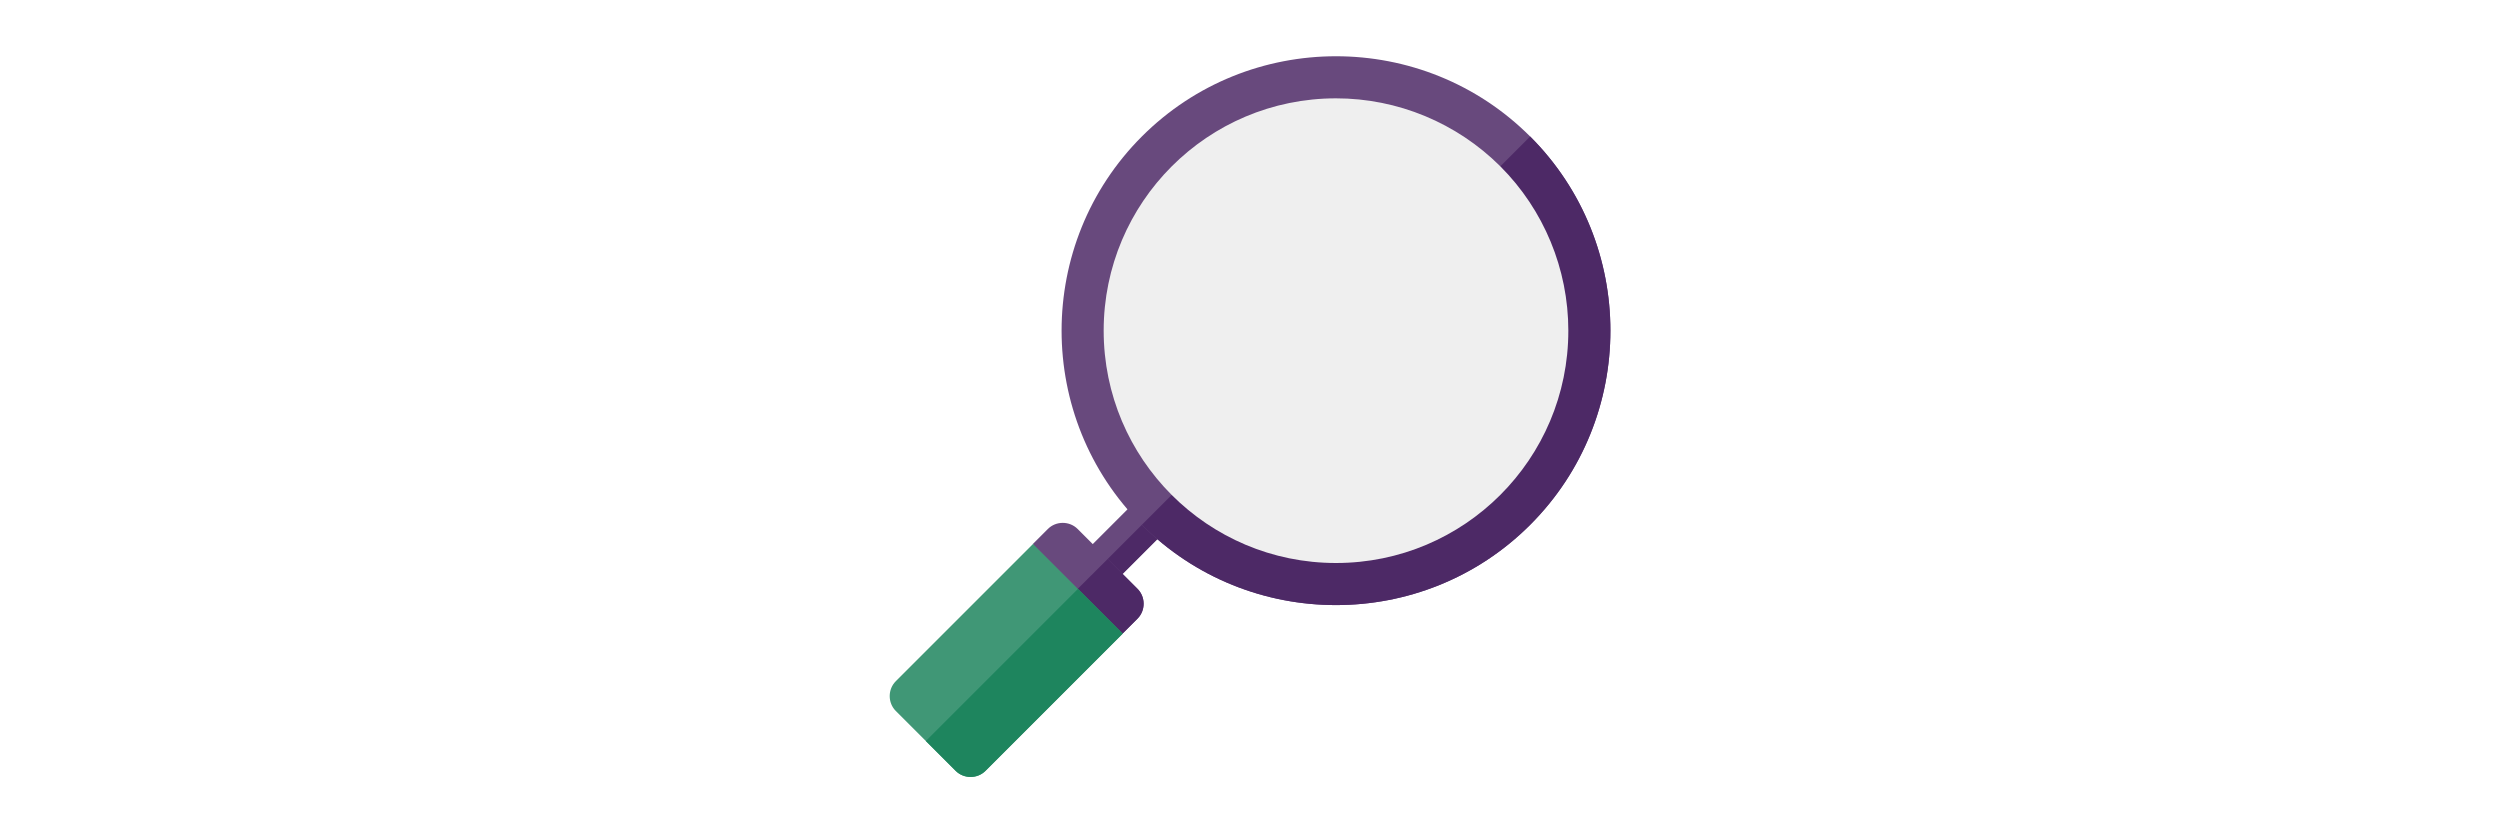 <?xml version="1.0" encoding="UTF-8"?>
<svg id="Layer_1" data-name="Layer 1" xmlns="http://www.w3.org/2000/svg" xmlns:xlink="http://www.w3.org/1999/xlink" viewBox="0 0 150 50">
  <defs>
    <style>
      .cls-1 {
        fill: #68497d;
      }

      .cls-2 {
        fill: #4d2966;
      }

      .cls-3 {
        clip-path: url(#clippath-1);
      }

      .cls-4 {
        fill: #1e855e;
      }

      .cls-5 {
        clip-path: url(#clippath);
      }

      .cls-6 {
        fill: none;
      }

      .cls-7 {
        fill: #efefef;
      }

      .cls-8 {
        fill: #409776;
      }
    </style>
    <clipPath id="clippath">
      <rect class="cls-6" x="53.38" y="3.38" width="43.25" height="43.25"/>
    </clipPath>
    <clipPath id="clippath-1">
      <rect class="cls-6" x="53.38" y="3.38" width="43.25" height="43.25"/>
    </clipPath>
  </defs>
  <path class="cls-1" d="m70.3,31.49l-3.84,3.84c-.5.49-1.3.49-1.79,0-.5-.49-.5-1.3,0-1.79l3.84-3.84c.49-.49,1.3-.49,1.79,0s.49,1.3,0,1.79h0Z"/>
  <g class="cls-5">
    <g>
      <path class="cls-2" d="m70.3,31.49l-3.84,3.84c-.5.49-1.3.49-1.79,0l5.63-5.63c.49.49.49,1.3,0,1.79h0Z"/>
      <path class="cls-1" d="m91.81,8.19c-6.42-6.42-16.88-6.42-23.3,0-6.42,6.42-6.42,16.88,0,23.3s16.88,6.42,23.3,0,6.42-16.88,0-23.3h0Z"/>
      <path class="cls-2" d="m91.81,31.49c-6.42,6.42-16.88,6.42-23.3,0l23.3-23.3c6.42,6.42,6.42,16.88,0,23.3h0Z"/>
    </g>
  </g>
  <path class="cls-7" d="m94.1,19.84c0,7.7-6.24,13.94-13.94,13.94s-13.94-6.24-13.94-13.94,6.24-13.94,13.94-13.94c3.7,0,7.24,1.47,9.86,4.08,2.61,2.61,4.08,6.16,4.08,9.86h0Z"/>
  <path class="cls-1" d="m68.25,37.12l-.9.9-3.39-1.99-1.99-3.39.9-.9c.49-.49,1.3-.49,1.79,0l3.59,3.59c.49.49.49,1.3,0,1.79h0Z"/>
  <g class="cls-3">
    <g>
      <path class="cls-2" d="m68.25,37.12l-.9.9-3.39-1.99,2.5-2.49,1.79,1.79c.49.49.49,1.3,0,1.79h0Z"/>
      <path class="cls-8" d="m64.67,35.33l-2.69-2.69-8.23,8.23c-.49.49-.49,1.3,0,1.79l3.59,3.59c.49.49,1.3.49,1.79,0l8.23-8.23-2.69-2.69h0Z"/>
      <path class="cls-4" d="m67.36,38.02l-8.23,8.23c-.49.49-1.3.49-1.79,0l-1.79-1.79,9.13-9.13,2.69,2.69h0Z"/>
    </g>
  </g>
</svg>